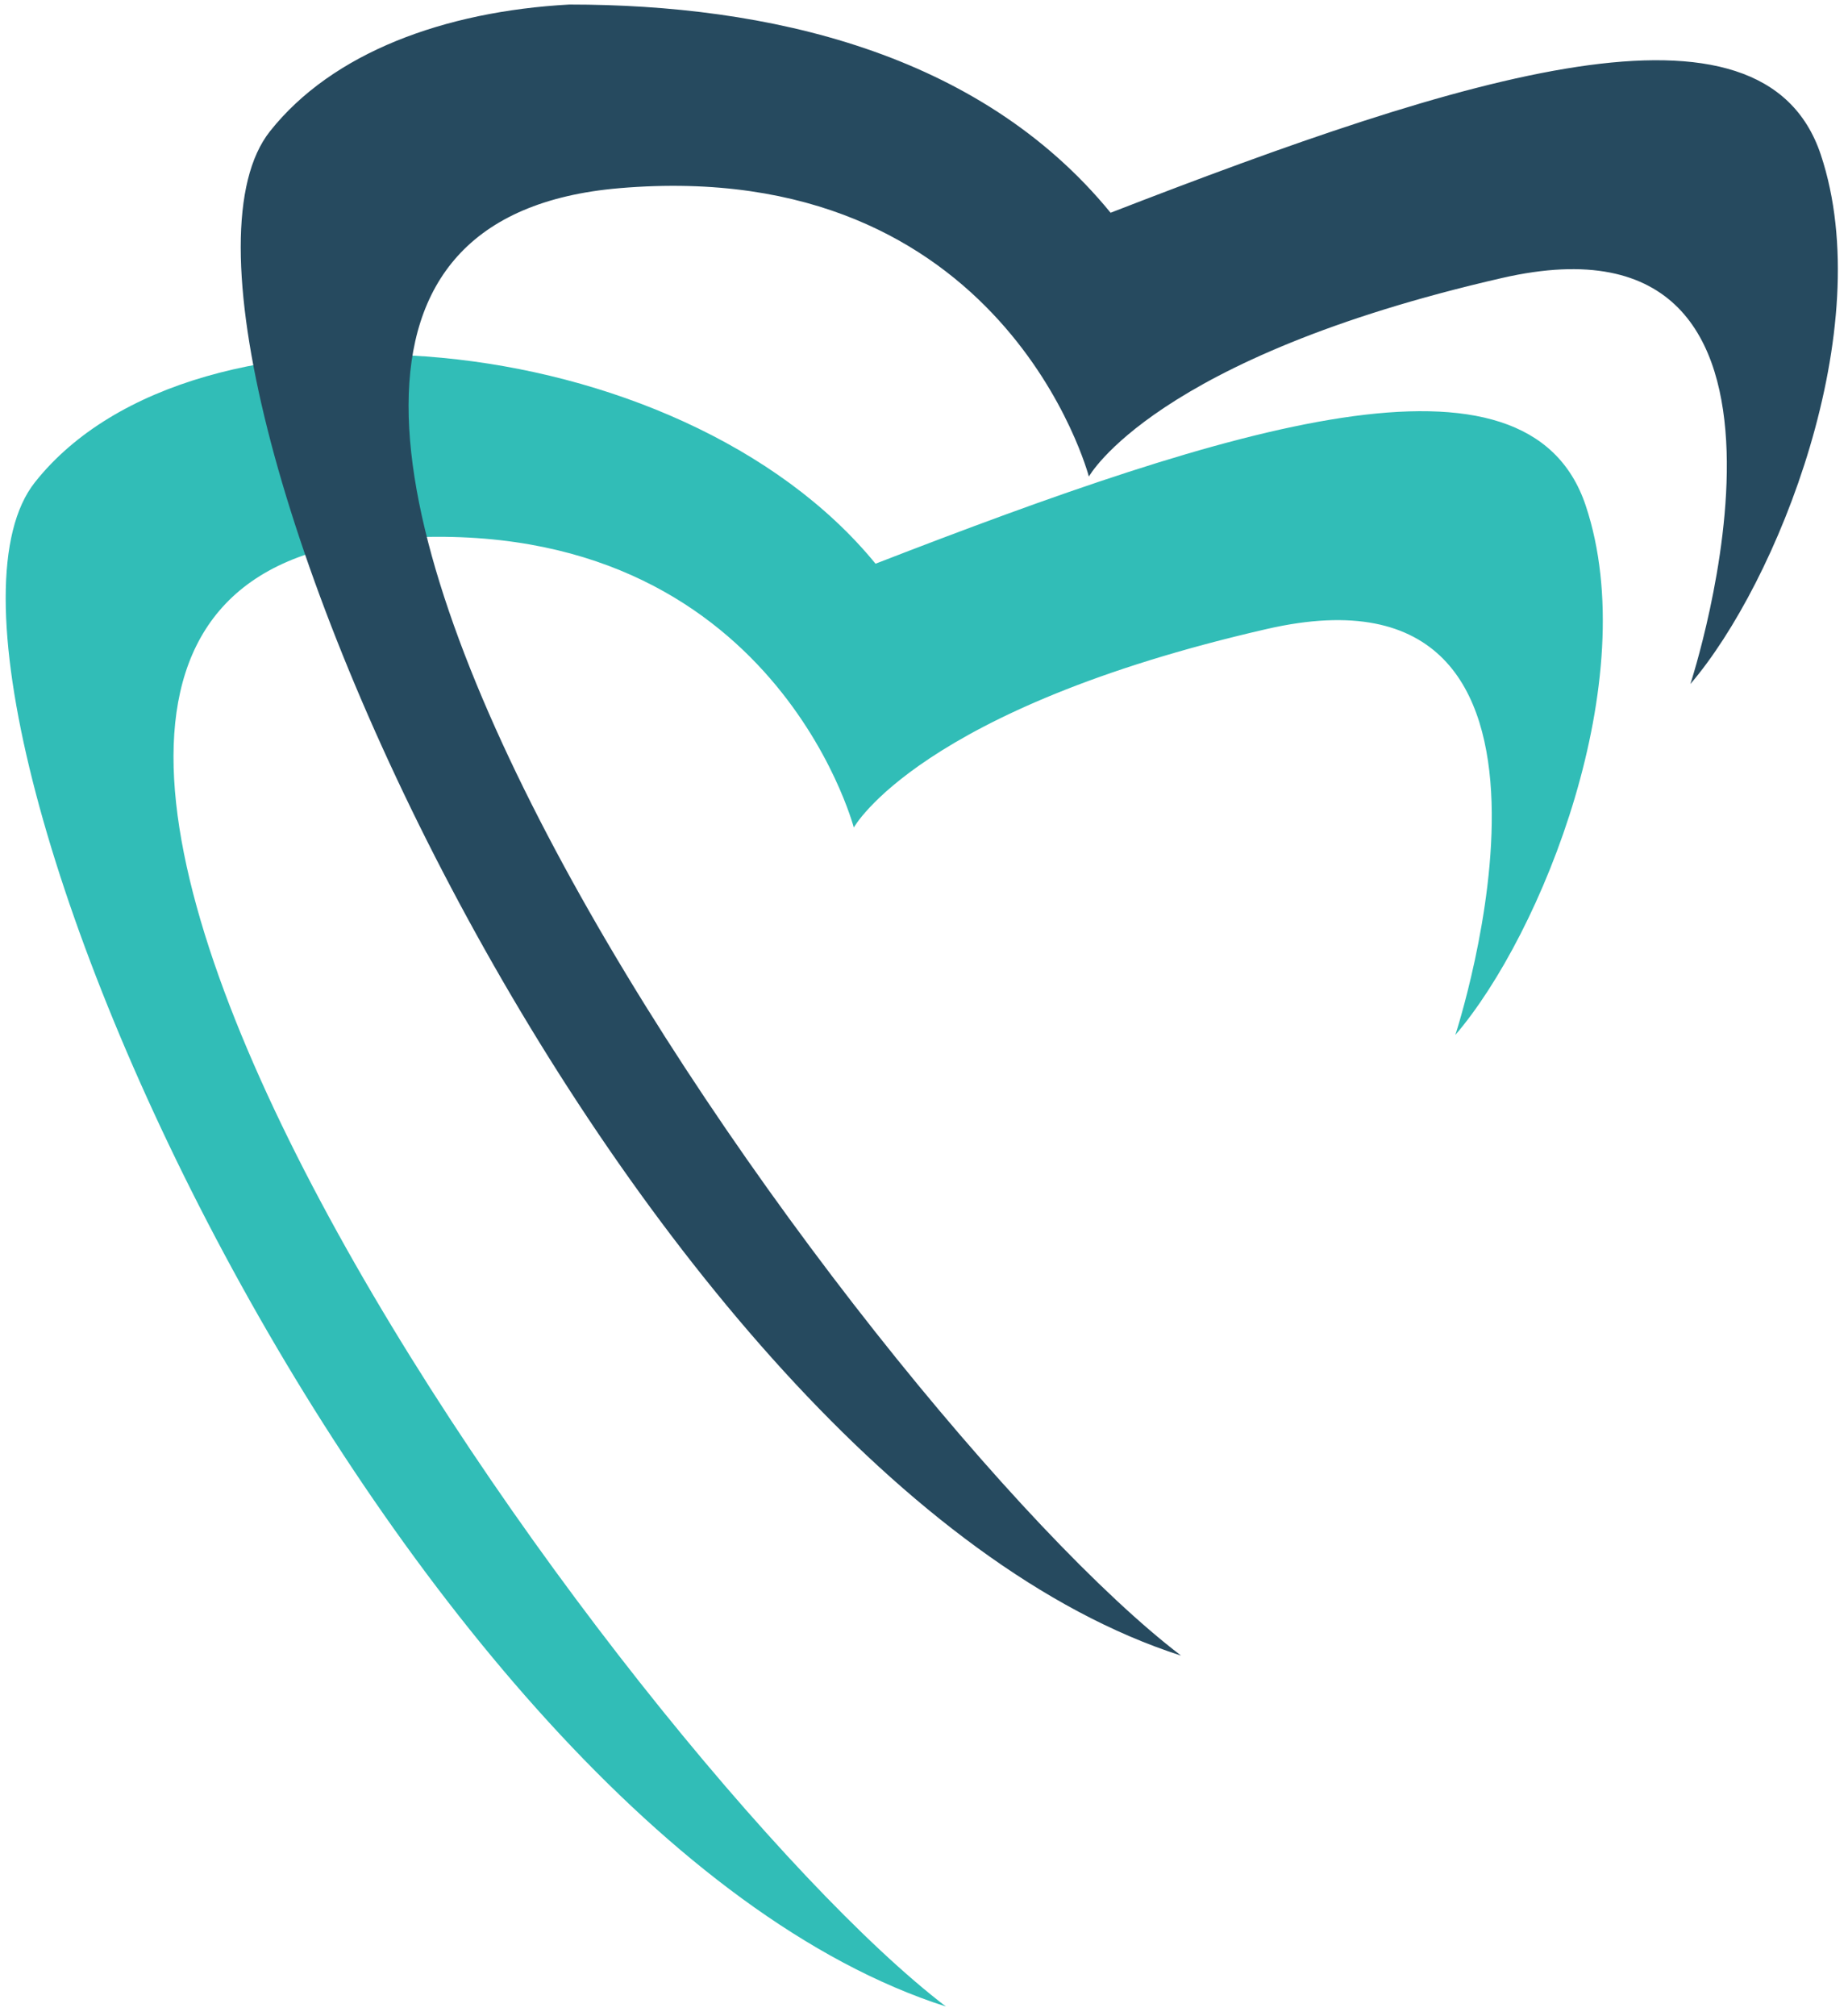 <?xml version="1.0" encoding="UTF-8"?> <svg xmlns="http://www.w3.org/2000/svg" width="155" height="169" viewBox="0 0 155 169" fill="none"><path d="M122.064 86.77C122.064 86.77 135.437 46.045 106.261 52.73C77.085 59.415 71.612 69.378 71.612 69.378C71.612 69.378 64.551 42.452 32.24 45.199C-18.279 49.493 52.785 147.957 79.342 168.22C33.144 153.421 -10.444 57.314 2.928 40.433C16.3 23.554 57.025 27.201 73.436 47.259C103.221 35.71 128.142 27.808 133.005 42.398C137.867 56.984 129.358 78.26 122.064 86.77Z" fill="#31BDB7"></path><path d="M141.779 57.346C141.779 57.346 155.151 16.62 125.976 23.307C96.8 29.993 91.329 39.955 91.329 39.955C91.329 39.955 84.265 13.028 51.955 15.776C1.441 20.071 72.495 118.534 99.058 138.797C52.859 123.997 9.269 27.891 22.642 11.009C27.866 4.416 37.264 0.954 47.755 0.38C64.345 0.38 82.115 4.347 93.151 17.836C122.936 6.287 147.855 -1.614 152.72 12.973C157.582 27.561 149.072 48.836 141.779 57.346Z" fill="#264A5F"></path></svg> 